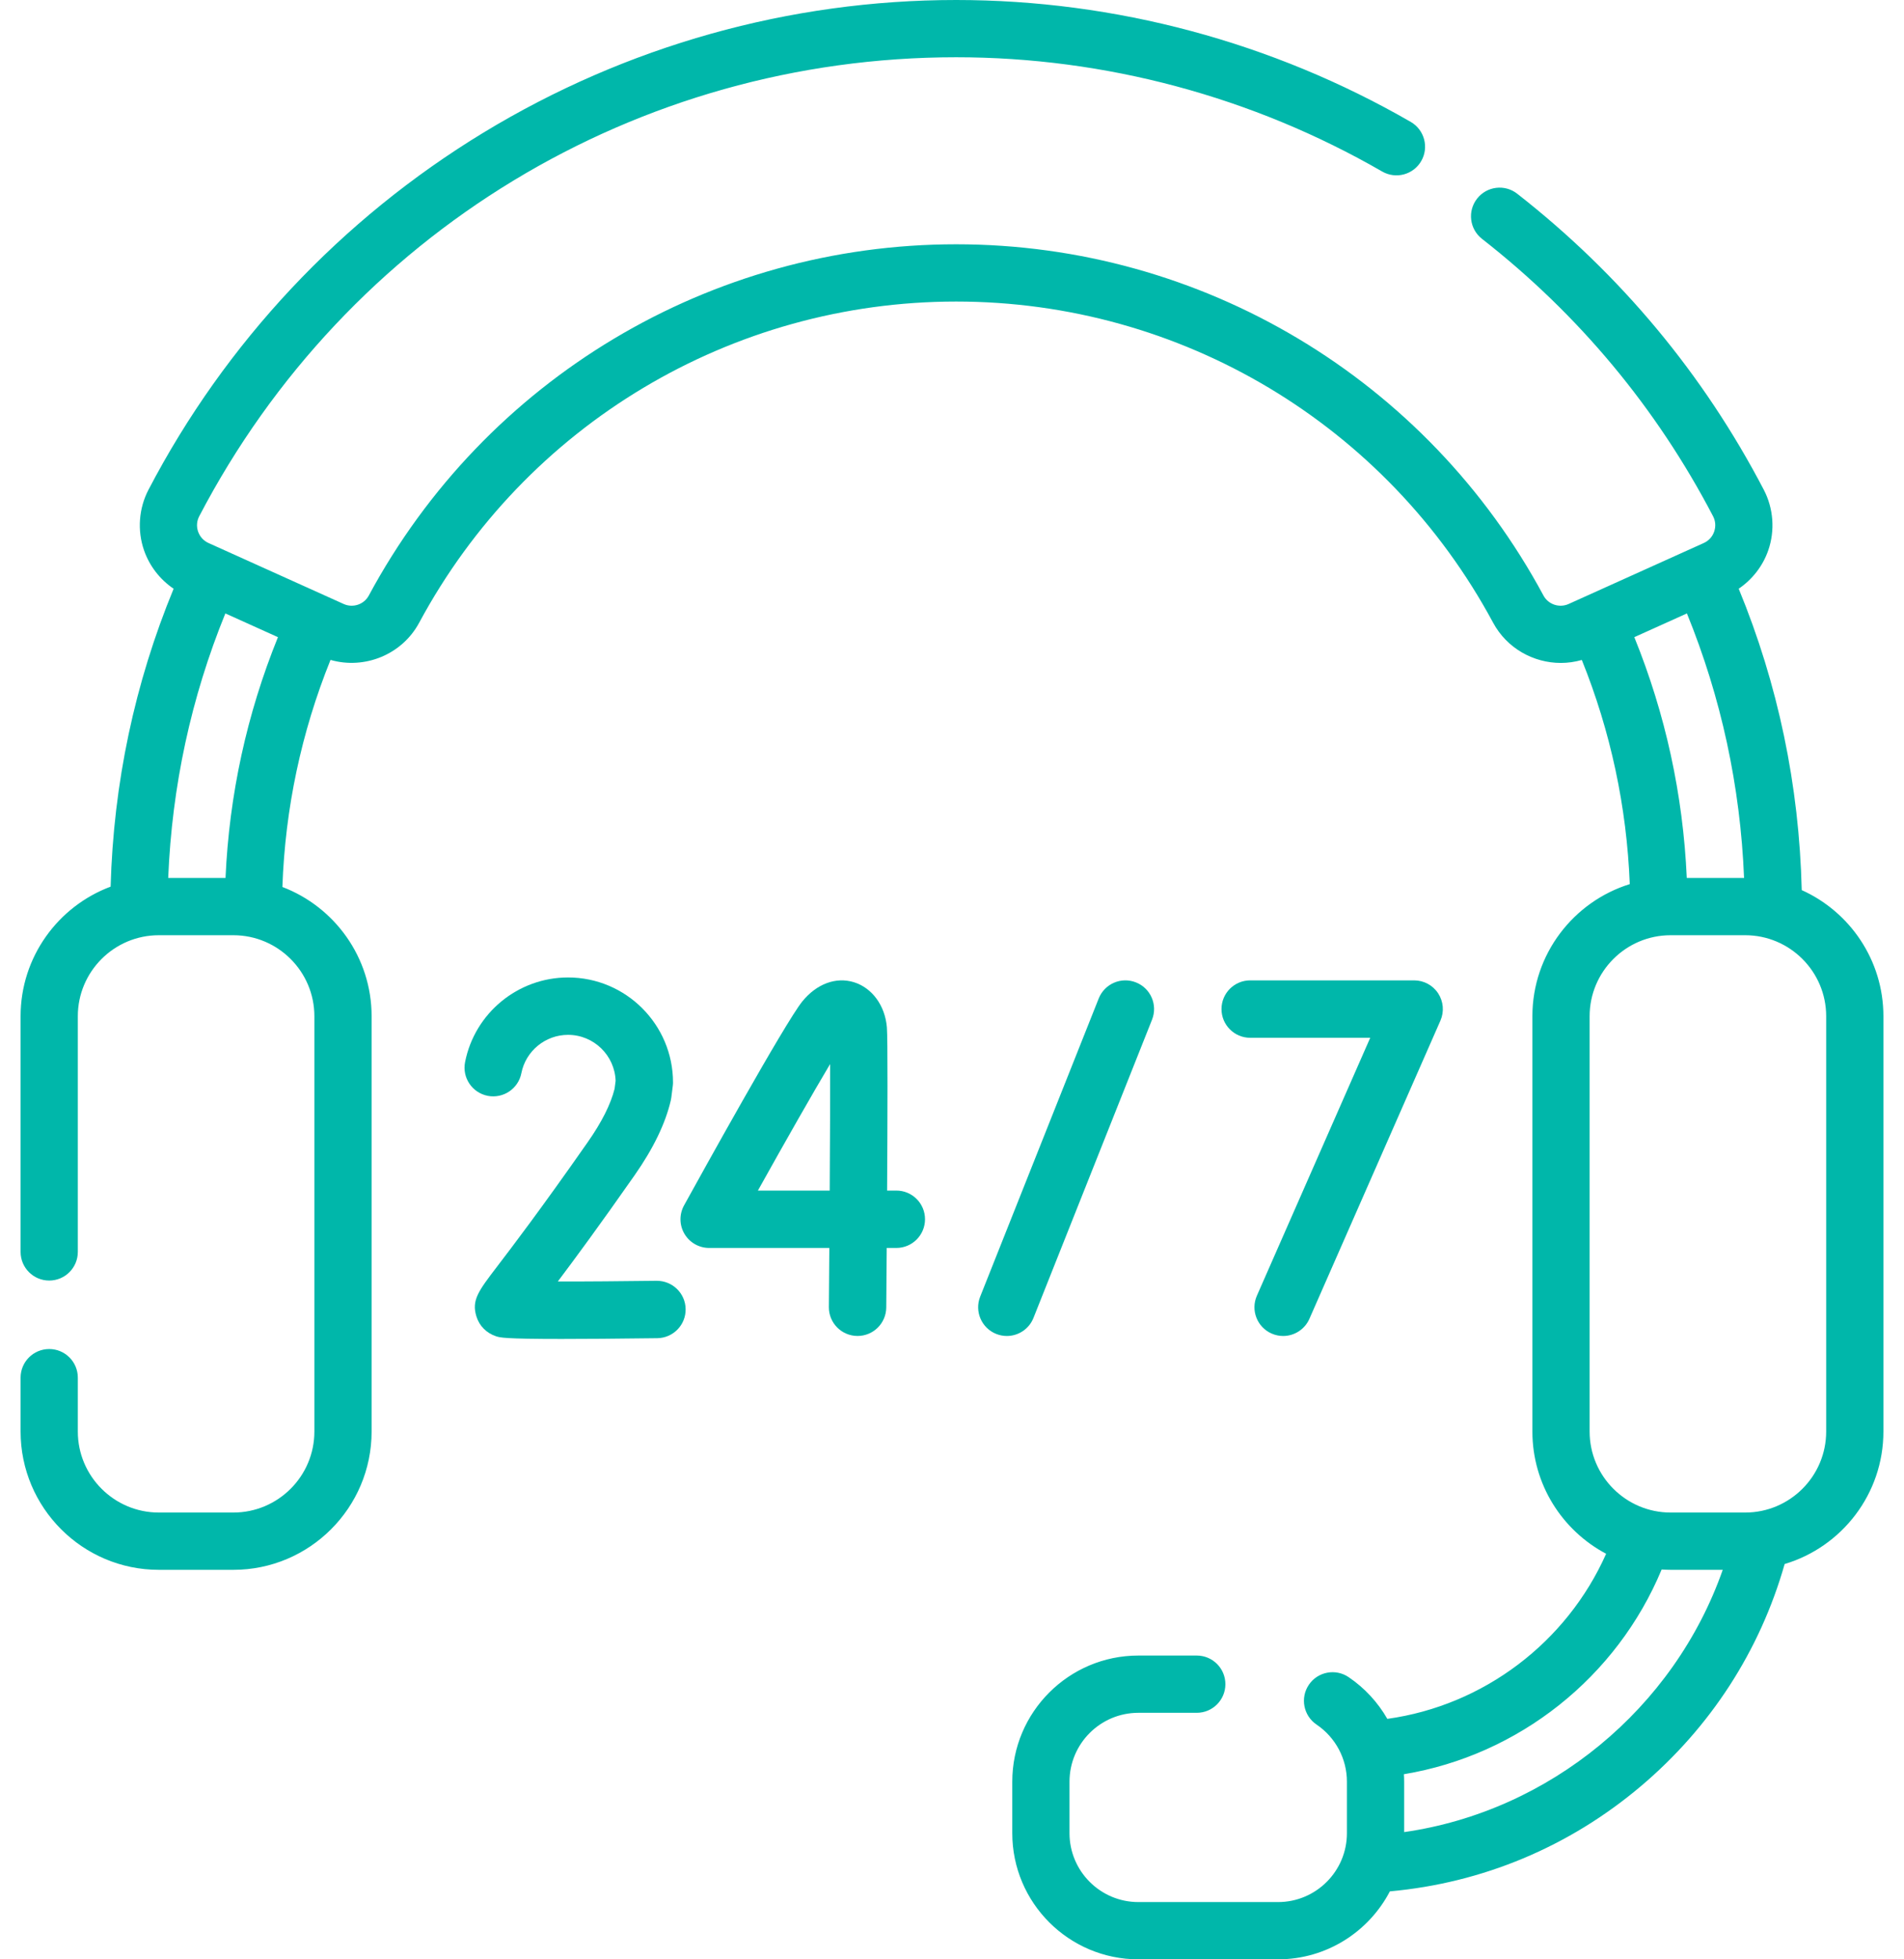 <svg width="70" height="72" viewBox="0 0 70 72" fill="none" xmlns="http://www.w3.org/2000/svg">
<path d="M66.24 32.709C66.147 28.864 65.37 25.146 63.923 21.634C64.423 21.294 64.81 20.8 65.01 20.222C65.263 19.492 65.202 18.68 64.844 17.995C62.623 13.742 59.573 10.083 55.78 7.119C55.323 6.761 54.661 6.842 54.304 7.3C53.946 7.758 54.027 8.419 54.485 8.777C58.04 11.555 60.898 14.984 62.98 18.97C63.072 19.146 63.086 19.346 63.021 19.535C62.956 19.724 62.819 19.873 62.637 19.955L57.67 22.195C57.328 22.349 56.923 22.213 56.746 21.886C52.462 13.924 44.188 8.977 35.152 8.977C26.117 8.977 17.842 13.924 13.558 21.886C13.382 22.213 12.976 22.349 12.635 22.195L7.667 19.955C7.485 19.873 7.349 19.724 7.283 19.535C7.218 19.346 7.233 19.146 7.325 18.97C12.759 8.567 23.422 2.104 35.152 2.104C40.634 2.104 46.05 3.556 50.815 6.303C51.319 6.593 51.962 6.421 52.252 5.917C52.542 5.414 52.369 4.771 51.866 4.48C46.782 1.549 41.002 0 35.152 0C29.031 0 23.021 1.686 17.772 4.875C12.54 8.054 8.283 12.591 5.46 17.995C5.102 18.68 5.042 19.492 5.295 20.222C5.495 20.8 5.882 21.295 6.383 21.635C4.951 25.107 4.173 28.782 4.067 32.582C2.136 33.303 0.757 35.165 0.757 37.344V46.005C0.757 46.586 1.228 47.057 1.809 47.057C2.39 47.057 2.861 46.586 2.861 46.005V37.344C2.861 35.702 4.197 34.367 5.839 34.367H8.58C10.222 34.367 11.558 35.703 11.558 37.344V52.605C11.558 54.247 10.222 55.582 8.58 55.582H5.839C4.197 55.582 2.861 54.246 2.861 52.605V50.625C2.861 50.044 2.39 49.573 1.809 49.573C1.228 49.573 0.757 50.044 0.757 50.625V52.605C0.757 55.407 3.037 57.687 5.839 57.687H8.58C11.382 57.687 13.662 55.407 13.662 52.605V37.344C13.662 35.176 12.297 33.323 10.382 32.594C10.483 29.71 11.078 26.91 12.151 24.25C13.405 24.609 14.779 24.058 15.411 22.883C19.328 15.603 26.892 11.081 35.153 11.081C43.413 11.081 50.977 15.603 54.894 22.883C55.398 23.819 56.373 24.361 57.382 24.361C57.64 24.361 57.9 24.325 58.155 24.252C59.214 26.879 59.806 29.643 59.918 32.489C57.847 33.132 56.338 35.065 56.338 37.344V52.605C56.338 54.551 57.438 56.244 59.049 57.097C57.6 60.354 54.547 62.672 51.005 63.164C50.658 62.56 50.176 62.032 49.58 61.629C49.099 61.304 48.444 61.43 48.119 61.912C47.794 62.393 47.921 63.047 48.402 63.373C49.101 63.845 49.519 64.63 49.519 65.472V67.365C49.519 68.761 48.383 69.896 46.988 69.896H41.851C40.456 69.896 39.32 68.761 39.32 67.365V65.472C39.32 64.076 40.455 62.941 41.851 62.941H43.999C44.58 62.941 45.051 62.47 45.051 61.889C45.051 61.308 44.58 60.837 43.999 60.837H41.851C39.295 60.837 37.216 62.916 37.216 65.472V67.365C37.216 69.921 39.295 72 41.851 72H46.988C48.773 72 50.324 70.985 51.098 69.503C54.506 69.194 57.686 67.867 60.319 65.644C62.883 63.479 64.704 60.664 65.612 57.474C67.709 56.848 69.243 54.903 69.243 52.605V37.344C69.243 35.283 68.008 33.505 66.24 32.709ZM10.219 23.414C9.074 26.238 8.427 29.206 8.291 32.263H6.184C6.322 28.892 7.026 25.631 8.285 22.542L10.219 23.414ZM62.014 32.263C61.877 29.206 61.231 26.238 60.085 23.414L62.019 22.542C63.278 25.631 63.983 28.892 64.12 32.263H62.014ZM51.623 67.325V65.472C51.623 65.38 51.62 65.289 51.614 65.198C55.838 64.497 59.441 61.637 61.09 57.675C61.199 57.682 61.309 57.687 61.42 57.687H63.336C61.548 62.782 56.973 66.558 51.623 67.325ZM67.139 52.605C67.139 54.247 65.803 55.582 64.162 55.582H61.42C59.778 55.582 58.442 54.246 58.442 52.605V37.344C58.442 35.702 59.778 34.367 61.42 34.367H64.162C65.803 34.367 67.139 35.703 67.139 37.344V52.605Z" fill="#00B7AA"/>
<path d="M37.016 49.094C36.886 49.094 36.754 49.069 36.626 49.019C36.085 48.803 35.821 48.19 36.036 47.649L40.394 36.691C40.61 36.15 41.223 35.885 41.764 36.101C42.306 36.316 42.57 36.929 42.354 37.471L37.996 48.428C37.832 48.842 37.435 49.094 37.016 49.094Z" fill="#00B7AA"/>
<path d="M47.174 49.094C47.032 49.094 46.888 49.065 46.75 49.004C46.217 48.77 45.974 48.147 46.209 47.614L50.376 38.136H45.963C45.38 38.136 44.908 37.663 44.908 37.081C44.908 36.498 45.38 36.026 45.963 36.026H51.991C52.347 36.026 52.68 36.206 52.874 36.504C53.069 36.803 53.1 37.179 52.957 37.505L48.14 48.463C47.966 48.858 47.58 49.094 47.174 49.094Z" fill="#00B7AA"/>
<path d="M31.528 49.093C31.525 49.093 31.522 49.093 31.519 49.093C30.936 49.088 30.468 48.612 30.473 48.03C30.479 47.367 30.485 46.628 30.49 45.859H26.072C25.699 45.859 25.354 45.662 25.164 45.341C24.974 45.019 24.969 44.622 25.149 44.295C25.765 43.178 28.87 37.569 29.499 36.797C30.025 36.152 30.733 35.89 31.395 36.094C32.064 36.302 32.54 36.953 32.606 37.753C32.639 38.147 32.63 41.075 32.614 43.75H32.953C33.536 43.75 34.008 44.222 34.008 44.804C34.008 45.387 33.536 45.859 32.953 45.859H32.6C32.593 46.846 32.586 47.647 32.583 48.048C32.577 48.627 32.106 49.093 31.528 49.093ZM27.864 43.75H30.504C30.515 41.948 30.522 40.21 30.519 39.101C29.886 40.162 28.883 41.923 27.864 43.75Z" fill="#00B7AA"/>
<path d="M20.637 49.203C18.532 49.203 18.377 49.151 18.235 49.104C17.884 48.987 17.621 48.721 17.515 48.375C17.331 47.779 17.588 47.443 18.273 46.546C18.83 45.817 19.867 44.459 21.605 41.975C22.122 41.238 22.454 40.577 22.595 40.011L22.633 39.718C22.601 38.781 21.829 38.028 20.884 38.028C20.05 38.028 19.328 38.621 19.168 39.437C19.056 40.009 18.501 40.38 17.93 40.269C17.358 40.156 16.986 39.602 17.098 39.031C17.452 37.227 19.045 35.919 20.884 35.919C23.012 35.919 24.743 37.65 24.743 39.777C24.743 39.822 24.74 39.867 24.734 39.911L24.68 40.335C24.676 40.37 24.669 40.405 24.661 40.439C24.466 41.281 24.02 42.204 23.333 43.185C22.038 45.035 21.126 46.271 20.508 47.091C21.545 47.094 22.883 47.081 24.139 47.066C24.722 47.061 25.2 47.525 25.207 48.107C25.215 48.689 24.748 49.167 24.166 49.175C22.606 49.195 21.469 49.203 20.637 49.203Z" fill="#00B7AA"/>
</svg>
